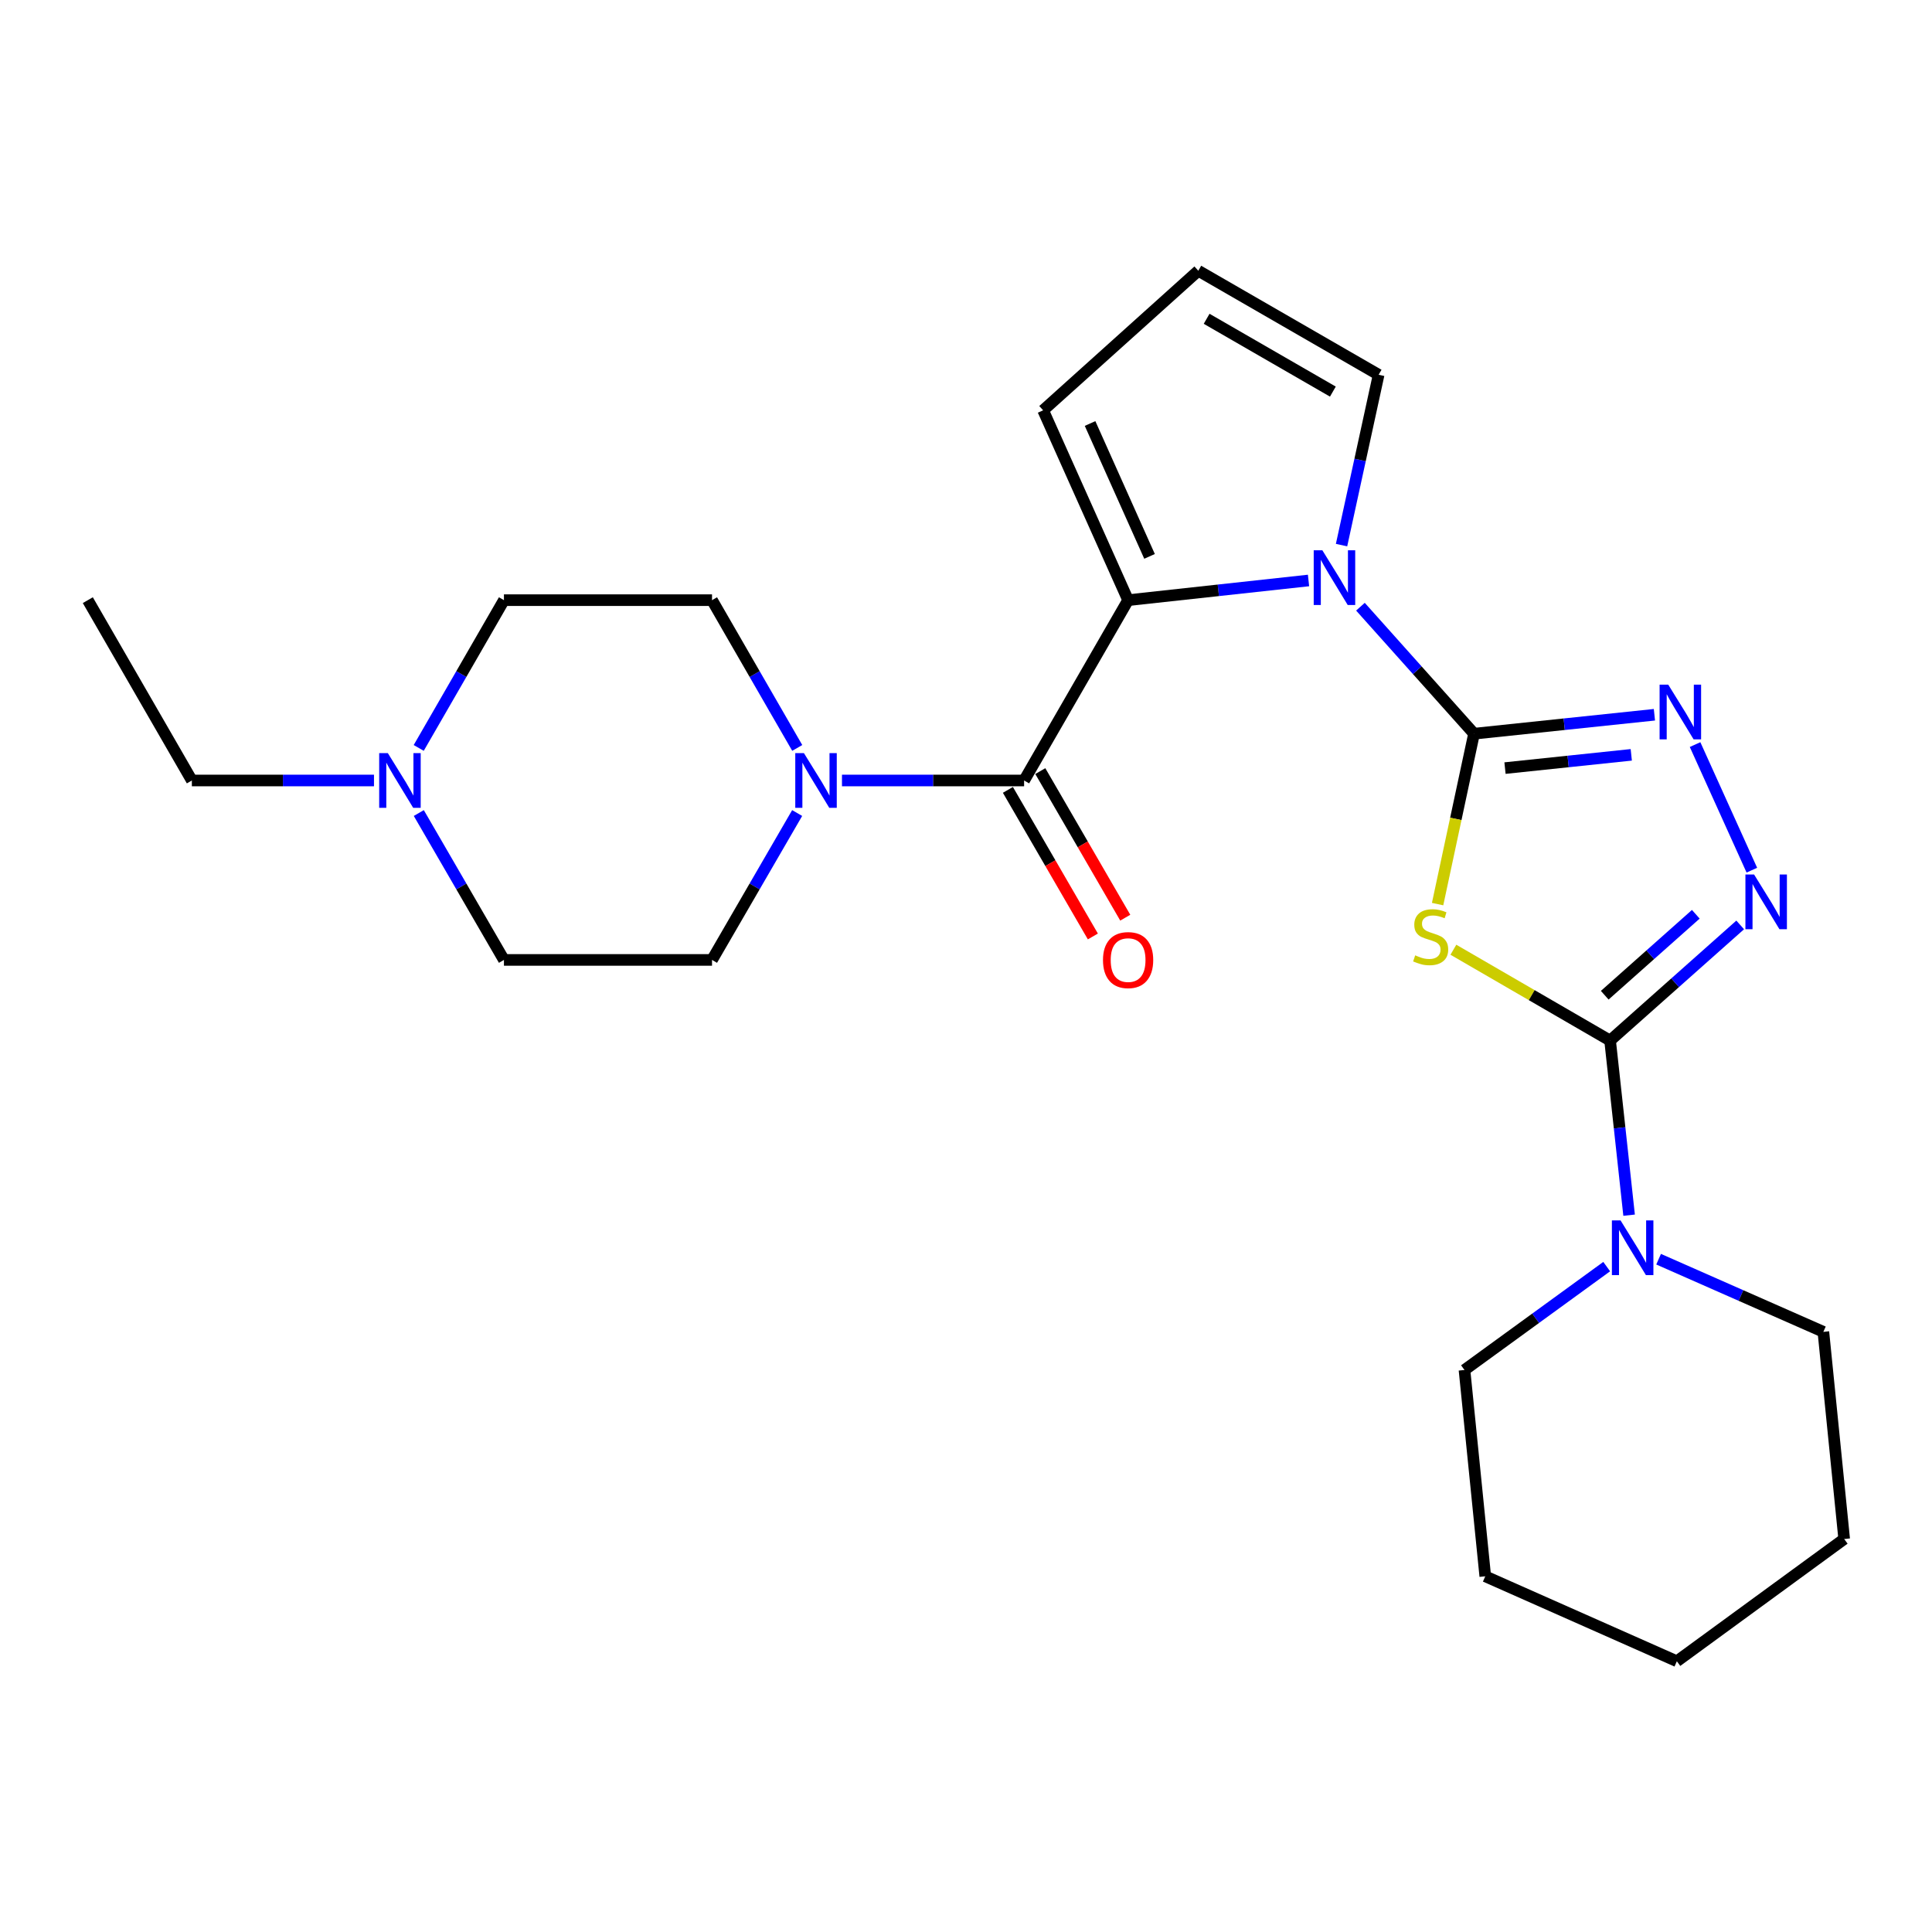 <?xml version='1.0' encoding='iso-8859-1'?>
<svg version='1.1' baseProfile='full'
              xmlns='http://www.w3.org/2000/svg'
                      xmlns:rdkit='http://www.rdkit.org/xml'
                      xmlns:xlink='http://www.w3.org/1999/xlink'
                  xml:space='preserve'
width='1000px' height='1000px' viewBox='0 0 1000 1000'>
<!-- END OF HEADER -->
<rect style='opacity:1.0;fill:#FFFFFF;stroke:none' width='1000' height='1000' x='0' y='0'> </rect>
<path class='bond-0' d='M 762.958,379.763 L 753.529,423.861' style='fill:none;fill-rule:evenodd;stroke:#000000;stroke-width:6px;stroke-linecap:butt;stroke-linejoin:miter;stroke-opacity:1' />
<path class='bond-0' d='M 753.529,423.861 L 744.1,467.959' style='fill:none;fill-rule:evenodd;stroke:#CCCC00;stroke-width:6px;stroke-linecap:butt;stroke-linejoin:miter;stroke-opacity:1' />
<path class='bond-2' d='M 762.958,379.763 L 733.561,346.895' style='fill:none;fill-rule:evenodd;stroke:#000000;stroke-width:6px;stroke-linecap:butt;stroke-linejoin:miter;stroke-opacity:1' />
<path class='bond-2' d='M 733.561,346.895 L 704.164,314.028' style='fill:none;fill-rule:evenodd;stroke:#0000FF;stroke-width:6px;stroke-linecap:butt;stroke-linejoin:miter;stroke-opacity:1' />
<path class='bond-4' d='M 762.958,379.763 L 809.64,374.858' style='fill:none;fill-rule:evenodd;stroke:#000000;stroke-width:6px;stroke-linecap:butt;stroke-linejoin:miter;stroke-opacity:1' />
<path class='bond-4' d='M 809.64,374.858 L 856.322,369.953' style='fill:none;fill-rule:evenodd;stroke:#0000FF;stroke-width:6px;stroke-linecap:butt;stroke-linejoin:miter;stroke-opacity:1' />
<path class='bond-4' d='M 778.988,397.568 L 811.666,394.134' style='fill:none;fill-rule:evenodd;stroke:#000000;stroke-width:6px;stroke-linecap:butt;stroke-linejoin:miter;stroke-opacity:1' />
<path class='bond-4' d='M 811.666,394.134 L 844.343,390.701' style='fill:none;fill-rule:evenodd;stroke:#0000FF;stroke-width:6px;stroke-linecap:butt;stroke-linejoin:miter;stroke-opacity:1' />
<path class='bond-1' d='M 752.27,491.581 L 792.826,515.087' style='fill:none;fill-rule:evenodd;stroke:#CCCC00;stroke-width:6px;stroke-linecap:butt;stroke-linejoin:miter;stroke-opacity:1' />
<path class='bond-1' d='M 792.826,515.087 L 833.382,538.593' style='fill:none;fill-rule:evenodd;stroke:#000000;stroke-width:6px;stroke-linecap:butt;stroke-linejoin:miter;stroke-opacity:1' />
<path class='bond-8' d='M 833.382,538.593 L 838.301,583.785' style='fill:none;fill-rule:evenodd;stroke:#000000;stroke-width:6px;stroke-linecap:butt;stroke-linejoin:miter;stroke-opacity:1' />
<path class='bond-8' d='M 838.301,583.785 L 843.22,628.976' style='fill:none;fill-rule:evenodd;stroke:#0000FF;stroke-width:6px;stroke-linecap:butt;stroke-linejoin:miter;stroke-opacity:1' />
<path class='bond-25' d='M 833.382,538.593 L 867.053,508.666' style='fill:none;fill-rule:evenodd;stroke:#000000;stroke-width:6px;stroke-linecap:butt;stroke-linejoin:miter;stroke-opacity:1' />
<path class='bond-25' d='M 867.053,508.666 L 900.723,478.739' style='fill:none;fill-rule:evenodd;stroke:#0000FF;stroke-width:6px;stroke-linecap:butt;stroke-linejoin:miter;stroke-opacity:1' />
<path class='bond-25' d='M 830.607,515.128 L 854.176,494.179' style='fill:none;fill-rule:evenodd;stroke:#000000;stroke-width:6px;stroke-linecap:butt;stroke-linejoin:miter;stroke-opacity:1' />
<path class='bond-25' d='M 854.176,494.179 L 877.745,473.23' style='fill:none;fill-rule:evenodd;stroke:#0000FF;stroke-width:6px;stroke-linecap:butt;stroke-linejoin:miter;stroke-opacity:1' />
<path class='bond-3' d='M 677.289,300.455 L 630.597,305.549' style='fill:none;fill-rule:evenodd;stroke:#0000FF;stroke-width:6px;stroke-linecap:butt;stroke-linejoin:miter;stroke-opacity:1' />
<path class='bond-3' d='M 630.597,305.549 L 583.905,310.642' style='fill:none;fill-rule:evenodd;stroke:#000000;stroke-width:6px;stroke-linecap:butt;stroke-linejoin:miter;stroke-opacity:1' />
<path class='bond-9' d='M 694.382,282.144 L 703.979,238.062' style='fill:none;fill-rule:evenodd;stroke:#0000FF;stroke-width:6px;stroke-linecap:butt;stroke-linejoin:miter;stroke-opacity:1' />
<path class='bond-9' d='M 703.979,238.062 L 713.576,193.98' style='fill:none;fill-rule:evenodd;stroke:#000000;stroke-width:6px;stroke-linecap:butt;stroke-linejoin:miter;stroke-opacity:1' />
<path class='bond-6' d='M 583.905,310.642 L 530.075,403.98' style='fill:none;fill-rule:evenodd;stroke:#000000;stroke-width:6px;stroke-linecap:butt;stroke-linejoin:miter;stroke-opacity:1' />
<path class='bond-11' d='M 583.905,310.642 L 539.928,212.383' style='fill:none;fill-rule:evenodd;stroke:#000000;stroke-width:6px;stroke-linecap:butt;stroke-linejoin:miter;stroke-opacity:1' />
<path class='bond-11' d='M 595.001,287.985 L 564.216,219.203' style='fill:none;fill-rule:evenodd;stroke:#000000;stroke-width:6px;stroke-linecap:butt;stroke-linejoin:miter;stroke-opacity:1' />
<path class='bond-5' d='M 877.367,385.398 L 906.753,450.398' style='fill:none;fill-rule:evenodd;stroke:#0000FF;stroke-width:6px;stroke-linecap:butt;stroke-linejoin:miter;stroke-opacity:1' />
<path class='bond-7' d='M 530.075,403.98 L 482.94,403.98' style='fill:none;fill-rule:evenodd;stroke:#000000;stroke-width:6px;stroke-linecap:butt;stroke-linejoin:miter;stroke-opacity:1' />
<path class='bond-7' d='M 482.94,403.98 L 435.805,403.98' style='fill:none;fill-rule:evenodd;stroke:#0000FF;stroke-width:6px;stroke-linecap:butt;stroke-linejoin:miter;stroke-opacity:1' />
<path class='bond-13' d='M 521.691,408.84 L 543.678,446.776' style='fill:none;fill-rule:evenodd;stroke:#000000;stroke-width:6px;stroke-linecap:butt;stroke-linejoin:miter;stroke-opacity:1' />
<path class='bond-13' d='M 543.678,446.776 L 565.665,484.712' style='fill:none;fill-rule:evenodd;stroke:#FF0000;stroke-width:6px;stroke-linecap:butt;stroke-linejoin:miter;stroke-opacity:1' />
<path class='bond-13' d='M 538.46,399.121 L 560.448,437.056' style='fill:none;fill-rule:evenodd;stroke:#000000;stroke-width:6px;stroke-linecap:butt;stroke-linejoin:miter;stroke-opacity:1' />
<path class='bond-13' d='M 560.448,437.056 L 582.435,474.992' style='fill:none;fill-rule:evenodd;stroke:#FF0000;stroke-width:6px;stroke-linecap:butt;stroke-linejoin:miter;stroke-opacity:1' />
<path class='bond-14' d='M 412.61,420.824 L 390.576,458.84' style='fill:none;fill-rule:evenodd;stroke:#0000FF;stroke-width:6px;stroke-linecap:butt;stroke-linejoin:miter;stroke-opacity:1' />
<path class='bond-14' d='M 390.576,458.84 L 368.542,496.856' style='fill:none;fill-rule:evenodd;stroke:#000000;stroke-width:6px;stroke-linecap:butt;stroke-linejoin:miter;stroke-opacity:1' />
<path class='bond-15' d='M 412.652,387.127 L 390.597,348.884' style='fill:none;fill-rule:evenodd;stroke:#0000FF;stroke-width:6px;stroke-linecap:butt;stroke-linejoin:miter;stroke-opacity:1' />
<path class='bond-15' d='M 390.597,348.884 L 368.542,310.642' style='fill:none;fill-rule:evenodd;stroke:#000000;stroke-width:6px;stroke-linecap:butt;stroke-linejoin:miter;stroke-opacity:1' />
<path class='bond-18' d='M 858.492,651.757 L 901.135,670.558' style='fill:none;fill-rule:evenodd;stroke:#0000FF;stroke-width:6px;stroke-linecap:butt;stroke-linejoin:miter;stroke-opacity:1' />
<path class='bond-18' d='M 901.135,670.558 L 943.777,689.358' style='fill:none;fill-rule:evenodd;stroke:#000000;stroke-width:6px;stroke-linecap:butt;stroke-linejoin:miter;stroke-opacity:1' />
<path class='bond-19' d='M 831.625,655.596 L 794.82,682.352' style='fill:none;fill-rule:evenodd;stroke:#0000FF;stroke-width:6px;stroke-linecap:butt;stroke-linejoin:miter;stroke-opacity:1' />
<path class='bond-19' d='M 794.82,682.352 L 758.016,709.107' style='fill:none;fill-rule:evenodd;stroke:#000000;stroke-width:6px;stroke-linecap:butt;stroke-linejoin:miter;stroke-opacity:1' />
<path class='bond-12' d='M 713.576,193.98 L 620.237,140.139' style='fill:none;fill-rule:evenodd;stroke:#000000;stroke-width:6px;stroke-linecap:butt;stroke-linejoin:miter;stroke-opacity:1' />
<path class='bond-12' d='M 689.89,202.693 L 624.553,165.005' style='fill:none;fill-rule:evenodd;stroke:#000000;stroke-width:6px;stroke-linecap:butt;stroke-linejoin:miter;stroke-opacity:1' />
<path class='bond-10' d='M 216.729,387.127 L 238.784,348.884' style='fill:none;fill-rule:evenodd;stroke:#0000FF;stroke-width:6px;stroke-linecap:butt;stroke-linejoin:miter;stroke-opacity:1' />
<path class='bond-10' d='M 238.784,348.884 L 260.839,310.642' style='fill:none;fill-rule:evenodd;stroke:#000000;stroke-width:6px;stroke-linecap:butt;stroke-linejoin:miter;stroke-opacity:1' />
<path class='bond-20' d='M 193.577,403.98 L 146.441,403.98' style='fill:none;fill-rule:evenodd;stroke:#0000FF;stroke-width:6px;stroke-linecap:butt;stroke-linejoin:miter;stroke-opacity:1' />
<path class='bond-20' d='M 146.441,403.98 L 99.306,403.98' style='fill:none;fill-rule:evenodd;stroke:#000000;stroke-width:6px;stroke-linecap:butt;stroke-linejoin:miter;stroke-opacity:1' />
<path class='bond-27' d='M 216.772,420.824 L 238.805,458.84' style='fill:none;fill-rule:evenodd;stroke:#0000FF;stroke-width:6px;stroke-linecap:butt;stroke-linejoin:miter;stroke-opacity:1' />
<path class='bond-27' d='M 238.805,458.84 L 260.839,496.856' style='fill:none;fill-rule:evenodd;stroke:#000000;stroke-width:6px;stroke-linecap:butt;stroke-linejoin:miter;stroke-opacity:1' />
<path class='bond-26' d='M 539.928,212.383 L 620.237,140.139' style='fill:none;fill-rule:evenodd;stroke:#000000;stroke-width:6px;stroke-linecap:butt;stroke-linejoin:miter;stroke-opacity:1' />
<path class='bond-16' d='M 368.542,496.856 L 260.839,496.856' style='fill:none;fill-rule:evenodd;stroke:#000000;stroke-width:6px;stroke-linecap:butt;stroke-linejoin:miter;stroke-opacity:1' />
<path class='bond-17' d='M 368.542,310.642 L 260.839,310.642' style='fill:none;fill-rule:evenodd;stroke:#000000;stroke-width:6px;stroke-linecap:butt;stroke-linejoin:miter;stroke-opacity:1' />
<path class='bond-22' d='M 943.777,689.358 L 954.545,796.587' style='fill:none;fill-rule:evenodd;stroke:#000000;stroke-width:6px;stroke-linecap:butt;stroke-linejoin:miter;stroke-opacity:1' />
<path class='bond-23' d='M 758.016,709.107 L 768.773,815.895' style='fill:none;fill-rule:evenodd;stroke:#000000;stroke-width:6px;stroke-linecap:butt;stroke-linejoin:miter;stroke-opacity:1' />
<path class='bond-21' d='M 99.306,403.98 L 45.455,310.642' style='fill:none;fill-rule:evenodd;stroke:#000000;stroke-width:6px;stroke-linecap:butt;stroke-linejoin:miter;stroke-opacity:1' />
<path class='bond-28' d='M 954.545,796.587 L 867.937,859.861' style='fill:none;fill-rule:evenodd;stroke:#000000;stroke-width:6px;stroke-linecap:butt;stroke-linejoin:miter;stroke-opacity:1' />
<path class='bond-24' d='M 768.773,815.895 L 867.937,859.861' style='fill:none;fill-rule:evenodd;stroke:#000000;stroke-width:6px;stroke-linecap:butt;stroke-linejoin:miter;stroke-opacity:1' />
<path  class='atom-1' d='M 732.507 494.483
Q 732.827 494.603, 734.147 495.163
Q 735.467 495.723, 736.907 496.083
Q 738.387 496.403, 739.827 496.403
Q 742.507 496.403, 744.067 495.123
Q 745.627 493.803, 745.627 491.523
Q 745.627 489.963, 744.827 489.003
Q 744.067 488.043, 742.867 487.523
Q 741.667 487.003, 739.667 486.403
Q 737.147 485.643, 735.627 484.923
Q 734.147 484.203, 733.067 482.683
Q 732.027 481.163, 732.027 478.603
Q 732.027 475.043, 734.427 472.843
Q 736.867 470.643, 741.667 470.643
Q 744.947 470.643, 748.667 472.203
L 747.747 475.283
Q 744.347 473.883, 741.787 473.883
Q 739.027 473.883, 737.507 475.043
Q 735.987 476.163, 736.027 478.123
Q 736.027 479.643, 736.787 480.563
Q 737.587 481.483, 738.707 482.003
Q 739.867 482.523, 741.787 483.123
Q 744.347 483.923, 745.867 484.723
Q 747.387 485.523, 748.467 487.163
Q 749.587 488.763, 749.587 491.523
Q 749.587 495.443, 746.947 497.563
Q 744.347 499.643, 739.987 499.643
Q 737.467 499.643, 735.547 499.083
Q 733.667 498.563, 731.427 497.643
L 732.507 494.483
' fill='#CCCC00'/>
<path  class='atom-3' d='M 684.455 284.831
L 693.735 299.831
Q 694.655 301.311, 696.135 303.991
Q 697.615 306.671, 697.695 306.831
L 697.695 284.831
L 701.455 284.831
L 701.455 313.151
L 697.575 313.151
L 687.615 296.751
Q 686.455 294.831, 685.215 292.631
Q 684.015 290.431, 683.655 289.751
L 683.655 313.151
L 679.975 313.151
L 679.975 284.831
L 684.455 284.831
' fill='#0000FF'/>
<path  class='atom-5' d='M 863.486 354.382
L 872.766 369.382
Q 873.686 370.862, 875.166 373.542
Q 876.646 376.222, 876.726 376.382
L 876.726 354.382
L 880.486 354.382
L 880.486 382.702
L 876.606 382.702
L 866.646 366.302
Q 865.486 364.382, 864.246 362.182
Q 863.046 359.982, 862.686 359.302
L 862.686 382.702
L 859.006 382.702
L 859.006 354.382
L 863.486 354.382
' fill='#0000FF'/>
<path  class='atom-6' d='M 907.905 452.631
L 917.185 467.631
Q 918.105 469.111, 919.585 471.791
Q 921.065 474.471, 921.145 474.631
L 921.145 452.631
L 924.905 452.631
L 924.905 480.951
L 921.025 480.951
L 911.065 464.551
Q 909.905 462.631, 908.665 460.431
Q 907.465 458.231, 907.105 457.551
L 907.105 480.951
L 903.425 480.951
L 903.425 452.631
L 907.905 452.631
' fill='#0000FF'/>
<path  class='atom-8' d='M 416.112 389.82
L 425.392 404.82
Q 426.312 406.3, 427.792 408.98
Q 429.272 411.66, 429.352 411.82
L 429.352 389.82
L 433.112 389.82
L 433.112 418.14
L 429.232 418.14
L 419.272 401.74
Q 418.112 399.82, 416.872 397.62
Q 415.672 395.42, 415.312 394.74
L 415.312 418.14
L 411.632 418.14
L 411.632 389.82
L 416.112 389.82
' fill='#0000FF'/>
<path  class='atom-9' d='M 838.795 631.673
L 848.075 646.673
Q 848.995 648.153, 850.475 650.833
Q 851.955 653.513, 852.035 653.673
L 852.035 631.673
L 855.795 631.673
L 855.795 659.993
L 851.915 659.993
L 841.955 643.593
Q 840.795 641.673, 839.555 639.473
Q 838.355 637.273, 837.995 636.593
L 837.995 659.993
L 834.315 659.993
L 834.315 631.673
L 838.795 631.673
' fill='#0000FF'/>
<path  class='atom-11' d='M 200.749 389.82
L 210.029 404.82
Q 210.949 406.3, 212.429 408.98
Q 213.909 411.66, 213.989 411.82
L 213.989 389.82
L 217.749 389.82
L 217.749 418.14
L 213.869 418.14
L 203.909 401.74
Q 202.749 399.82, 201.509 397.62
Q 200.309 395.42, 199.949 394.74
L 199.949 418.14
L 196.269 418.14
L 196.269 389.82
L 200.749 389.82
' fill='#0000FF'/>
<path  class='atom-14' d='M 570.905 496.936
Q 570.905 490.136, 574.265 486.336
Q 577.625 482.536, 583.905 482.536
Q 590.185 482.536, 593.545 486.336
Q 596.905 490.136, 596.905 496.936
Q 596.905 503.816, 593.505 507.736
Q 590.105 511.616, 583.905 511.616
Q 577.665 511.616, 574.265 507.736
Q 570.905 503.856, 570.905 496.936
M 583.905 508.416
Q 588.225 508.416, 590.545 505.536
Q 592.905 502.616, 592.905 496.936
Q 592.905 491.376, 590.545 488.576
Q 588.225 485.736, 583.905 485.736
Q 579.585 485.736, 577.225 488.536
Q 574.905 491.336, 574.905 496.936
Q 574.905 502.656, 577.225 505.536
Q 579.585 508.416, 583.905 508.416
' fill='#FF0000'/>
</svg>
